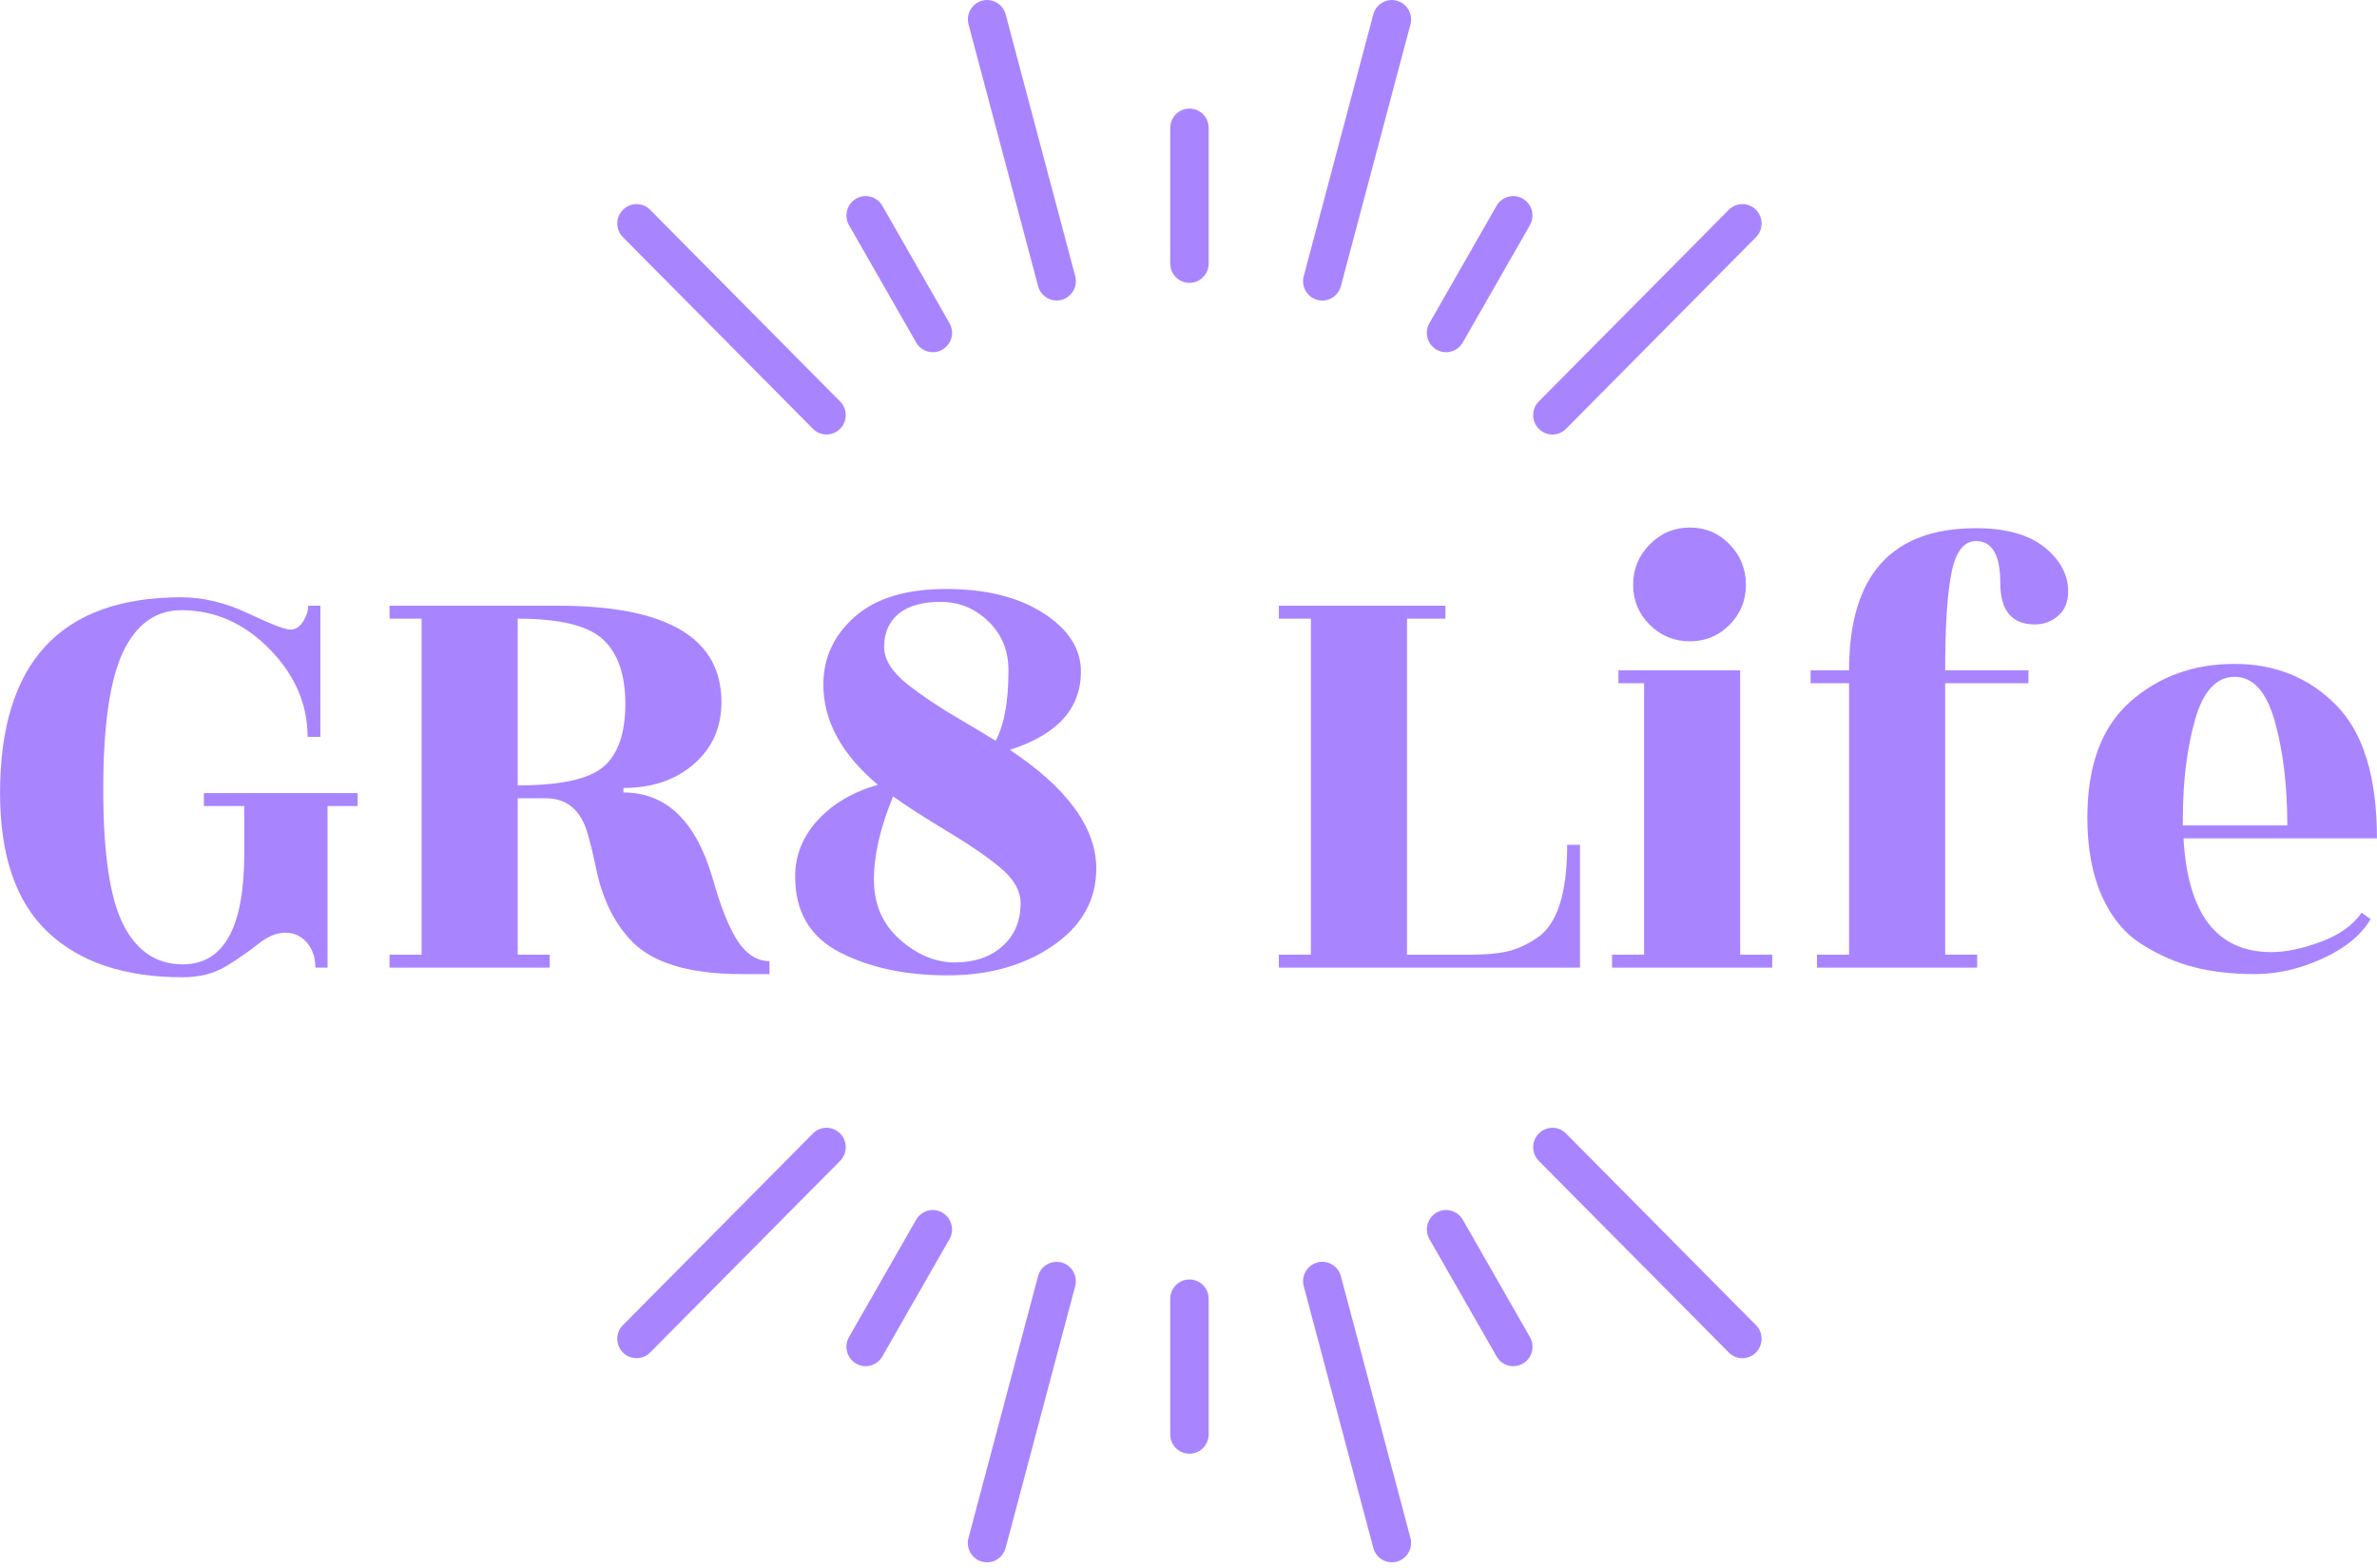 <svg width="94" height="62" viewBox="0 0 94 62" fill="none" xmlns="http://www.w3.org/2000/svg">
<g clip-path="url(#clip0_9267_58214)">
<path d="M41.785 11.883C41.449 11.883 41.141 11.657 41.052 11.314L38.302 0.966C38.194 0.557 38.433 0.136 38.839 0.027C39.244 -0.082 39.661 0.16 39.77 0.569L42.52 10.917C42.628 11.326 42.388 11.747 41.982 11.856C41.916 11.873 41.851 11.882 41.785 11.882V11.883Z" fill="#A984FF"/>
<path d="M55.041 61.777C54.705 61.777 54.398 61.551 54.308 61.208L51.558 50.86C51.45 50.451 51.69 50.03 52.095 49.921C52.501 49.812 52.918 50.054 53.026 50.463L55.776 60.812C55.884 61.22 55.644 61.641 55.239 61.75C55.173 61.767 55.107 61.776 55.041 61.776V61.777Z" fill="#A984FF"/>
<path d="M32.685 17.181C32.491 17.181 32.297 17.106 32.148 16.956L24.635 9.379C24.337 9.079 24.337 8.594 24.635 8.296C24.932 7.996 25.413 7.996 25.709 8.296L33.222 15.873C33.52 16.173 33.52 16.658 33.222 16.956C33.074 17.106 32.88 17.181 32.685 17.181Z" fill="#A984FF"/>
<path d="M68.904 53.706C68.71 53.706 68.516 53.632 68.367 53.482L60.854 45.905C60.556 45.605 60.556 45.119 60.854 44.821C61.151 44.521 61.632 44.521 61.928 44.821L69.44 52.398C69.737 52.698 69.737 53.184 69.44 53.482C69.291 53.632 69.097 53.706 68.903 53.706H68.904Z" fill="#A984FF"/>
<path d="M25.172 53.706C24.978 53.706 24.783 53.632 24.635 53.482C24.337 53.182 24.337 52.696 24.635 52.398L32.148 44.821C32.445 44.521 32.927 44.521 33.222 44.821C33.52 45.121 33.52 45.606 33.222 45.905L25.709 53.482C25.56 53.632 25.366 53.706 25.172 53.706Z" fill="#A984FF"/>
<path d="M61.391 17.181C61.197 17.181 61.002 17.106 60.854 16.956C60.556 16.656 60.556 16.171 60.854 15.873L68.367 8.296C68.664 7.996 69.146 7.996 69.441 8.296C69.739 8.596 69.739 9.081 69.441 9.379L61.93 16.956C61.781 17.106 61.587 17.181 61.392 17.181H61.391Z" fill="#A984FF"/>
<path d="M39.035 61.777C38.969 61.777 38.903 61.769 38.837 61.752C38.432 61.643 38.19 61.222 38.3 60.813L41.05 50.465C41.158 50.056 41.575 49.812 41.981 49.923C42.386 50.032 42.628 50.453 42.518 50.862L39.768 61.21C39.677 61.553 39.369 61.779 39.035 61.779V61.777Z" fill="#A984FF"/>
<path d="M52.293 11.883C52.227 11.883 52.161 11.875 52.095 11.858C51.69 11.749 51.448 11.328 51.558 10.919L54.308 0.571C54.416 0.162 54.834 -0.082 55.239 0.029C55.644 0.138 55.886 0.559 55.776 0.968L53.026 11.316C52.935 11.658 52.627 11.885 52.293 11.885V11.883Z" fill="#A984FF"/>
<path d="M47.038 11.185C46.617 11.185 46.278 10.842 46.278 10.418V5.061C46.278 4.637 46.617 4.294 47.038 4.294C47.459 4.294 47.798 4.637 47.798 5.061V10.418C47.798 10.842 47.459 11.185 47.038 11.185Z" fill="#A984FF"/>
<path d="M47.038 57.483C46.617 57.483 46.278 57.141 46.278 56.716V51.359C46.278 50.935 46.617 50.593 47.038 50.593C47.459 50.593 47.798 50.935 47.798 51.359V56.716C47.798 57.141 47.459 57.483 47.038 57.483Z" fill="#A984FF"/>
<path d="M36.889 13.927C36.626 13.927 36.371 13.789 36.231 13.544L33.575 8.904C33.366 8.538 33.489 8.069 33.854 7.856C34.217 7.645 34.682 7.771 34.893 8.137L37.548 12.778C37.758 13.144 37.635 13.612 37.27 13.825C37.15 13.895 37.02 13.927 36.889 13.927Z" fill="#A984FF"/>
<path d="M59.843 54.022C59.58 54.022 59.325 53.884 59.185 53.638L56.529 48.998C56.32 48.632 56.443 48.163 56.808 47.95C57.171 47.739 57.636 47.865 57.847 48.231L60.502 52.872C60.712 53.238 60.588 53.706 60.224 53.919C60.104 53.989 59.974 54.022 59.843 54.022Z" fill="#A984FF"/>
<path d="M34.233 54.022C34.104 54.022 33.972 53.989 33.852 53.919C33.489 53.708 33.364 53.24 33.574 52.872L36.229 48.231C36.438 47.865 36.903 47.739 37.268 47.95C37.631 48.162 37.756 48.63 37.547 48.998L34.891 53.638C34.751 53.884 34.494 54.022 34.233 54.022Z" fill="#A984FF"/>
<path d="M57.187 13.927C57.058 13.927 56.926 13.895 56.806 13.825C56.443 13.614 56.318 13.146 56.528 12.778L59.183 8.137C59.392 7.771 59.857 7.645 60.222 7.856C60.585 8.068 60.71 8.536 60.501 8.904L57.845 13.544C57.705 13.789 57.448 13.927 57.187 13.927Z" fill="#A984FF"/>
<path d="M12.137 37.278C11.917 37.014 11.633 36.881 11.289 36.881C10.944 36.881 10.588 37.026 10.225 37.316C9.861 37.605 9.439 37.9 8.958 38.197C8.476 38.493 7.897 38.643 7.223 38.643C4.926 38.643 3.147 38.047 1.888 36.854C0.63 35.662 0.002 33.831 0.002 31.36C0.002 26.199 2.392 23.618 7.172 23.618C8.034 23.618 8.915 23.831 9.819 24.257C10.723 24.683 11.275 24.896 11.479 24.896C11.684 24.896 11.851 24.79 11.986 24.576C12.121 24.363 12.189 24.155 12.189 23.951H12.67V29.137H12.164C12.164 27.843 11.66 26.685 10.657 25.663C9.652 24.64 8.49 24.129 7.174 24.129C6.16 24.129 5.392 24.68 4.868 25.778C4.345 26.877 4.083 28.691 4.083 31.221C4.083 33.751 4.35 35.536 4.882 36.575C5.414 37.614 6.194 38.133 7.226 38.133C8.848 38.133 9.659 36.677 9.659 33.764V31.873H8.062V31.362H14.143V31.873H12.953V38.261H12.471C12.471 37.869 12.361 37.542 12.142 37.278H12.137Z" fill="#A984FF"/>
<path d="M30.43 38.517H29.315C27.204 38.517 25.734 38.057 24.907 37.137C24.248 36.422 23.8 35.476 23.564 34.301C23.462 33.807 23.353 33.355 23.234 32.947C22.964 32.027 22.415 31.567 21.587 31.567H20.473V37.75H21.739V38.261H15.405V37.75H16.672V24.463H15.405V23.952H22.069C26.376 23.952 28.53 25.221 28.53 27.759C28.53 28.765 28.167 29.582 27.44 30.212C26.714 30.843 25.785 31.158 24.653 31.158V31.337C26.342 31.337 27.516 32.461 28.175 34.709C28.513 35.902 28.854 36.75 29.201 37.253C29.547 37.755 29.956 38.006 30.43 38.006V38.517ZM20.473 24.463V31.056C22.162 31.056 23.294 30.809 23.868 30.315C24.442 29.821 24.729 28.994 24.729 27.836C24.729 26.678 24.434 25.826 23.843 25.281C23.251 24.736 22.128 24.463 20.473 24.463Z" fill="#A984FF"/>
<path d="M43.352 34.352C43.352 35.595 42.781 36.609 41.643 37.392C40.503 38.176 39.109 38.568 37.462 38.568C35.815 38.568 34.4 38.265 33.219 37.662C32.037 37.057 31.445 36.057 31.445 34.66C31.445 33.825 31.741 33.084 32.332 32.437C32.923 31.79 33.717 31.321 34.714 31.032C33.278 29.822 32.56 28.502 32.56 27.071C32.56 26.015 32.974 25.121 33.802 24.388C34.629 23.656 35.832 23.29 37.413 23.29C38.994 23.29 40.276 23.61 41.264 24.247C42.253 24.884 42.746 25.657 42.746 26.558C42.746 28.023 41.808 29.054 39.933 29.65C42.214 31.166 43.354 32.733 43.354 34.352H43.352ZM34.56 34.786C34.56 35.757 34.901 36.546 35.586 37.151C36.27 37.755 36.996 38.057 37.764 38.057C38.533 38.057 39.158 37.844 39.639 37.418C40.121 36.992 40.361 36.422 40.361 35.706C40.361 35.263 40.136 34.837 39.69 34.428C39.242 34.02 38.511 33.509 37.498 32.895C36.484 32.282 35.758 31.814 35.319 31.49C34.812 32.717 34.559 33.815 34.559 34.786H34.56ZM39.082 24.566C38.55 24.054 37.92 23.799 37.194 23.799C36.467 23.799 35.915 23.957 35.535 24.271C35.155 24.586 34.964 25.024 34.964 25.587C34.964 26.081 35.276 26.576 35.901 27.07C36.442 27.495 37.087 27.93 37.84 28.373C38.592 28.816 39.102 29.122 39.374 29.293C39.712 28.662 39.881 27.734 39.881 26.507C39.881 25.724 39.614 25.076 39.082 24.566Z" fill="#A984FF"/>
<path d="M61.975 33.406H62.482V38.261H50.573V37.75H51.84V24.463H50.573V23.952H57.161V24.463H55.641V37.75H58.175C58.749 37.75 59.225 37.708 59.605 37.622C59.985 37.537 60.379 37.358 60.784 37.086C61.578 36.558 61.975 35.331 61.975 33.406Z" fill="#A984FF"/>
<path d="M68.816 37.75H70.083V38.261H63.749V37.75H65.016V27.018H64.002V26.507H68.816V37.75ZM69.043 23.123C69.043 23.744 68.828 24.273 68.397 24.707C67.967 25.141 67.443 25.359 66.826 25.359C66.21 25.359 65.681 25.143 65.242 24.707C64.803 24.273 64.583 23.744 64.583 23.123C64.583 22.501 64.803 21.969 65.242 21.525C65.681 21.082 66.208 20.86 66.826 20.86C67.445 20.86 67.967 21.082 68.397 21.525C68.828 21.968 69.043 22.501 69.043 23.123Z" fill="#A984FF"/>
<path d="M78.189 38.261H71.855V37.75H73.122V27.018H71.602V26.507H73.122C73.122 22.76 74.794 20.886 78.139 20.886C79.321 20.886 80.225 21.138 80.85 21.639C81.475 22.142 81.787 22.726 81.787 23.39C81.787 23.799 81.656 24.117 81.394 24.347C81.132 24.577 80.823 24.692 80.47 24.692C79.558 24.692 79.102 24.141 79.102 23.043C79.102 21.944 78.781 21.395 78.139 21.395C77.666 21.395 77.345 21.809 77.176 22.634C77.007 23.46 76.923 24.751 76.923 26.506H80.216V27.017H76.923V37.748H78.189V38.26V38.261Z" fill="#A984FF"/>
<path d="M94 33.151H86.348C86.517 36.149 87.674 37.648 89.819 37.648C90.394 37.648 91.049 37.512 91.782 37.239C92.517 36.967 93.052 36.583 93.392 36.089L93.747 36.345C93.375 36.975 92.742 37.495 91.846 37.904C90.951 38.312 90.059 38.517 89.172 38.517C88.286 38.517 87.488 38.428 86.779 38.248C86.069 38.069 85.377 37.767 84.701 37.341C84.025 36.916 83.499 36.277 83.117 35.425C82.737 34.573 82.546 33.543 82.546 32.333C82.546 30.272 83.112 28.742 84.243 27.746C85.375 26.749 86.747 26.252 88.362 26.252C89.976 26.252 91.318 26.797 92.39 27.887C93.463 28.977 93.998 30.732 93.998 33.151H94ZM86.323 32.64H90.453C90.453 31.073 90.289 29.701 89.96 28.526C89.63 27.351 89.101 26.763 88.375 26.763C87.649 26.763 87.125 27.33 86.804 28.463C86.483 29.596 86.323 30.895 86.323 32.361V32.642V32.64Z" fill="#A984FF"/>
</g>
<defs>
<clipPath id="clip0_9267_58214">
<rect width="94" height="61.777" fill="white"/>
</clipPath>
</defs>
</svg>
